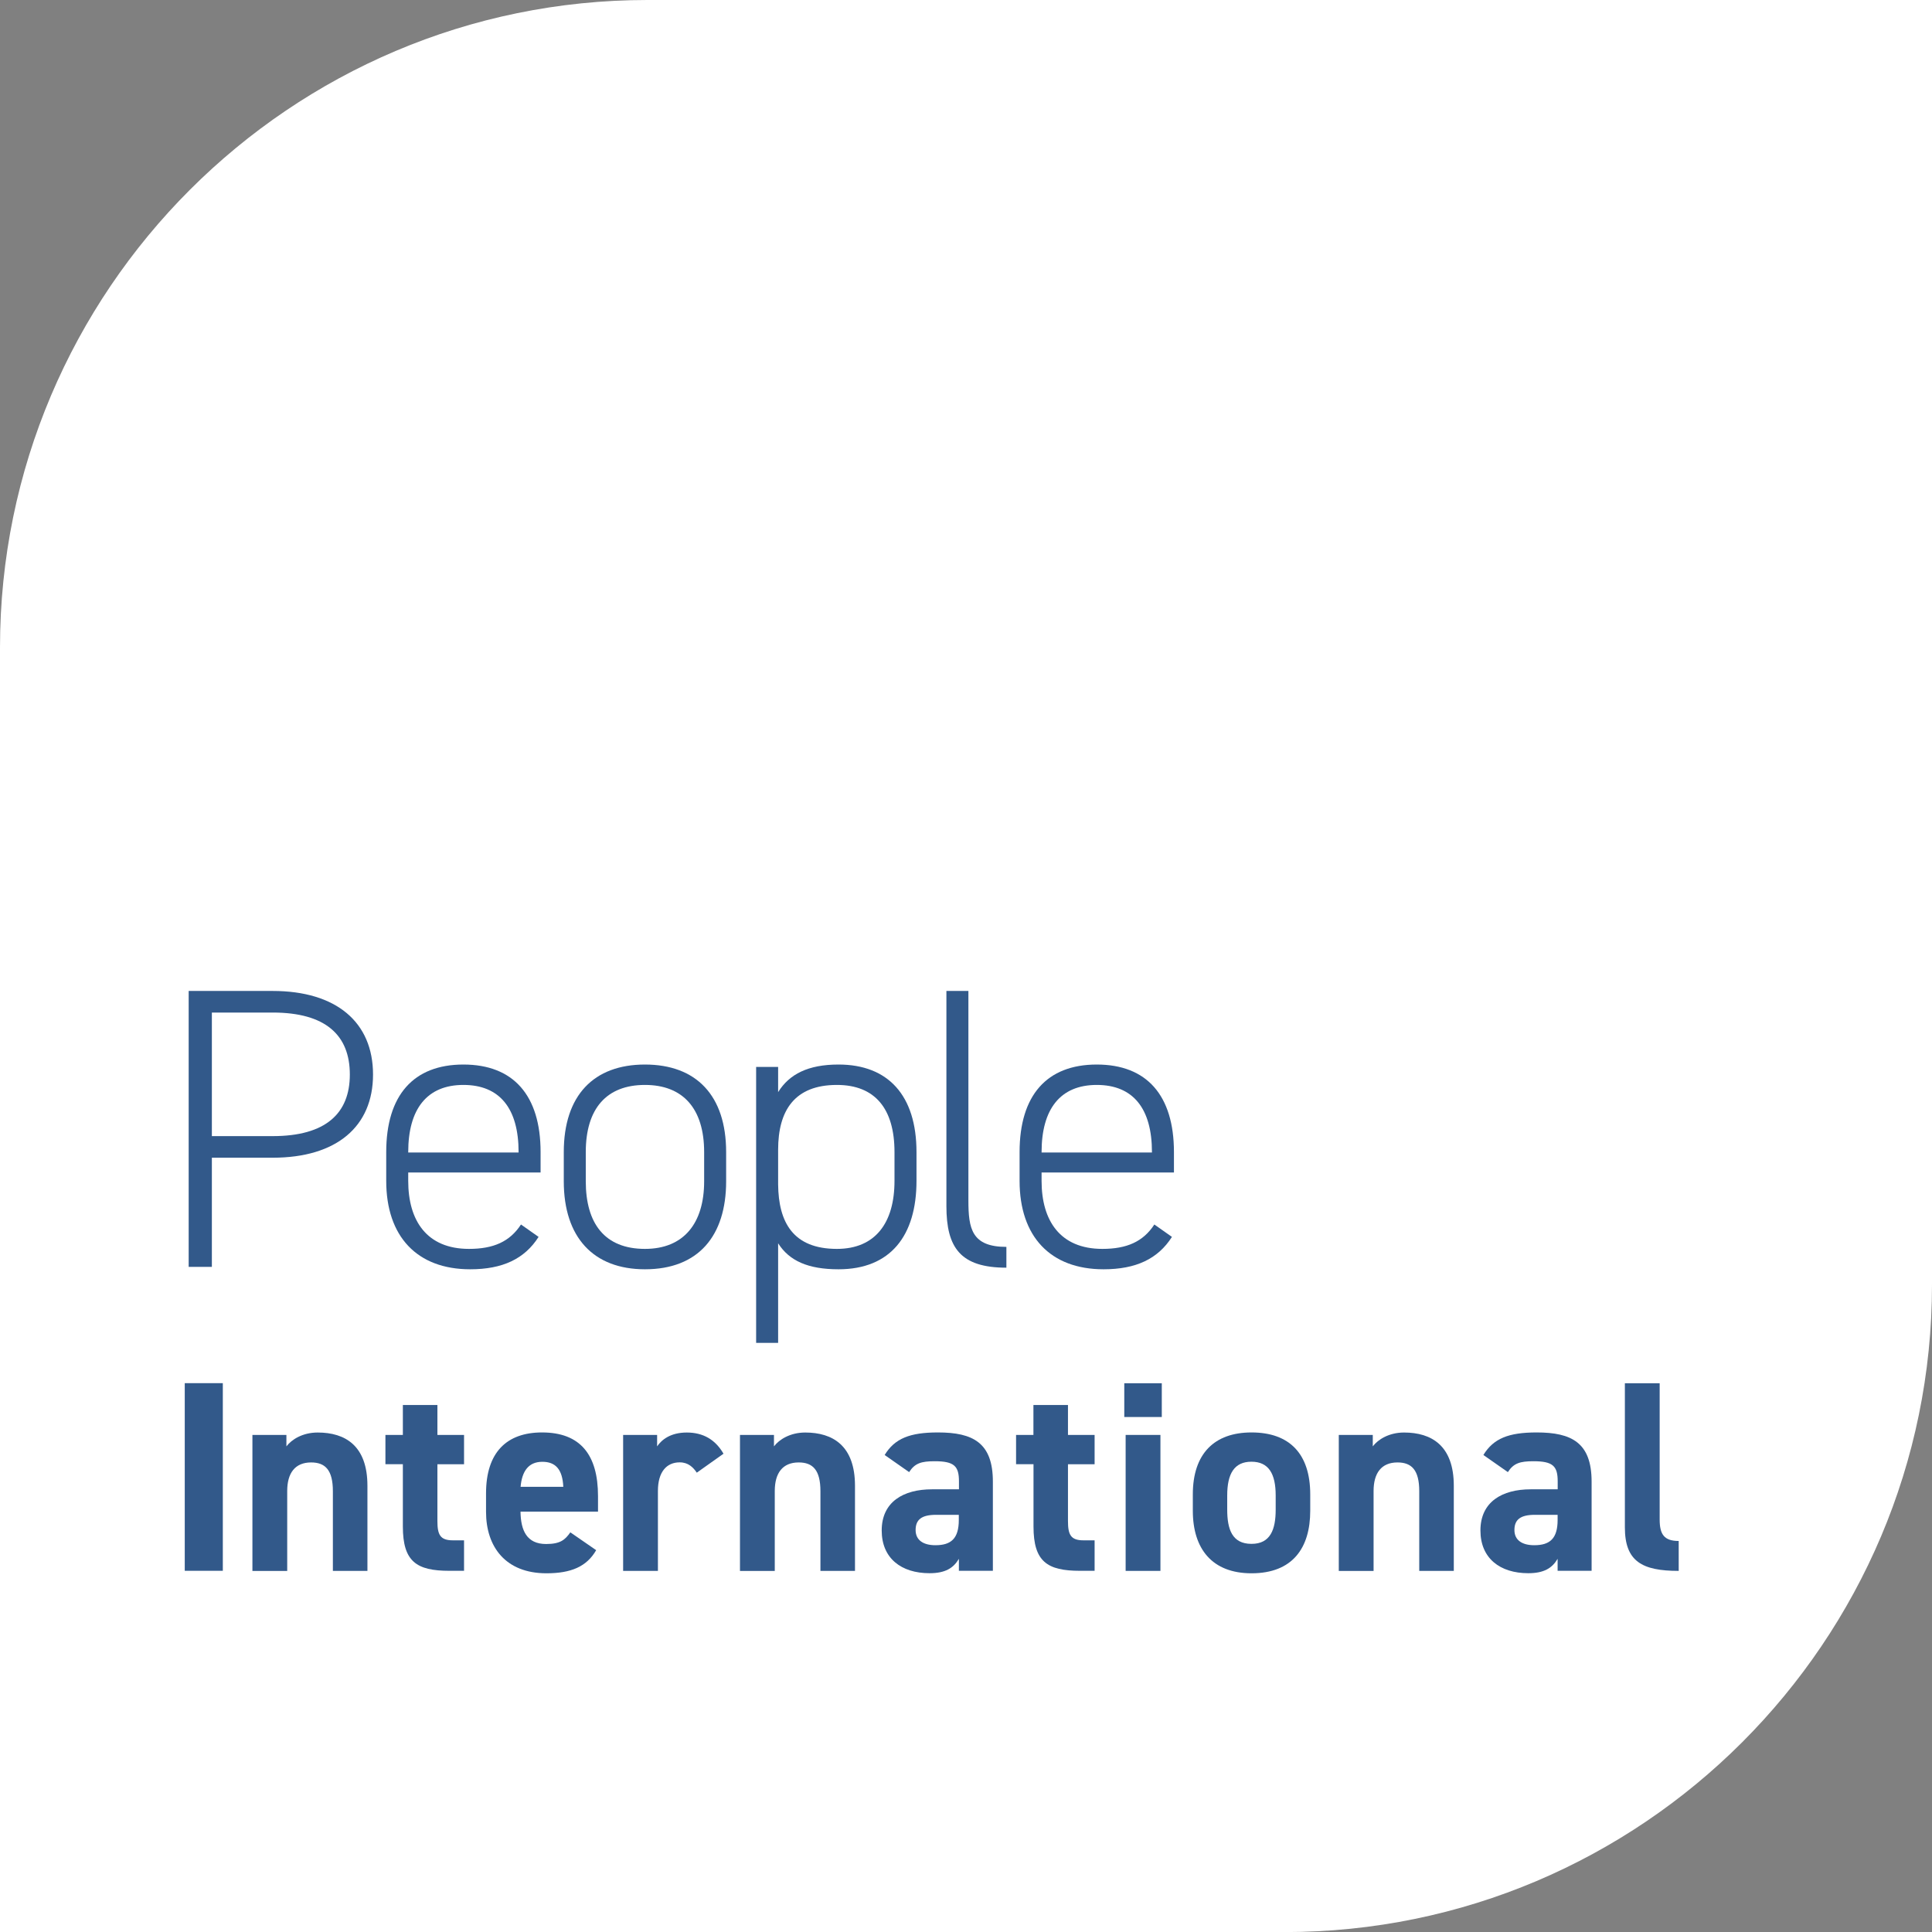<?xml version="1.0" encoding="utf-8"?>
<!-- Generator: Adobe Illustrator 28.0.0, SVG Export Plug-In . SVG Version: 6.00 Build 0)  -->
<svg version="1.1" id="Layer_1" xmlns="http://www.w3.org/2000/svg" xmlns:xlink="http://www.w3.org/1999/xlink" x="0px" y="0px"
	 viewBox="0 0 241.56 241.57" style="enable-background:new 0 0 241.56 241.57;" xml:space="preserve">
<rect x="0" y="0" width="241.56" height="241.57" fill="#808080" stroke="none"/>
<style type="text/css">
	.st0{fill:#FFFFFF;}
	.st1{fill:#32598A;}
</style>
<g>
	<path class="st0" d="M160.62,241.57H0V80.95C0,36.32,36.31,0,80.95,0h160.61v160.62
		C241.56,205.26,205.25,241.57,160.62,241.57z"/>
	<g>
		<g>
			<path class="st1" d="M26.49,144.75v13.65h-2.9v-34.5h10.5c7.95,0,12.55,3.9,12.55,10.45
				c0,6.5-4.55,10.4-12.55,10.4h-7.6V144.75z M34.09,142.05c6.65,0,9.65-2.85,9.65-7.7c0-4.9-3-7.75-9.65-7.75h-7.6
				v15.45H34.09z"/>
			<path class="st1" d="M51.04,146.6v1.05c0,4.95,2.3,8.5,7.6,8.5c3.05,0,5.1-0.9,6.5-3.05l2.2,1.55
				c-1.75,2.75-4.5,4.05-8.55,4.05c-6.65,0-10.5-4.1-10.5-11.05V144.05c0-7.1,3.4-10.95,9.65-10.95s9.65,3.85,9.65,10.95
				v2.55H51.04z M51.04,144.1h13.8v-0.05c0-5.45-2.35-8.4-6.9-8.4s-6.9,3-6.9,8.4V144.1z"/>
			<path class="st1" d="M80.64,158.7c-6.45,0-10.15-4-10.15-11V144.05c0-7.1,3.75-10.95,10.15-10.95
				c6.4,0,10.15,3.85,10.15,10.95V147.7C90.79,154.5,87.34,158.7,80.64,158.7z M88.04,144.05
				c0-5.45-2.65-8.4-7.4-8.4c-4.8,0-7.4,2.95-7.4,8.4V147.7c0,5.25,2.35,8.45,7.4,8.45
				c4.85,0,7.4-3.2,7.4-8.45V144.05z"/>
			<path class="st1" d="M114.59,147.65c0,6.85-3.25,11.05-9.75,11.05c-3.8,0-6.15-1.05-7.55-3.25v12.45h-2.75v-34.5h2.75
				V136.55c1.4-2.25,3.75-3.45,7.55-3.45c6.2,0,9.75,3.85,9.75,10.95V147.65z M111.84,147.65V144.05
				c0-5.45-2.45-8.4-7.2-8.4c-5.3,0-7.35,3.2-7.35,8.1v4.35c0.05,4.7,1.85,8.05,7.35,8.05
				C109.44,156.15,111.84,152.9,111.84,147.65z"/>
			<path class="st1" d="M118.33,123.9h2.75v26.2c0,3.5,0.4,5.8,4.75,5.8v2.6c-5.75,0-7.5-2.5-7.5-7.7V123.9z"/>
			<path class="st1" d="M130.23,146.6v1.05c0,4.95,2.3,8.5,7.6,8.5c3.05,0,5.1-0.9,6.5-3.05l2.2,1.55
				c-1.75,2.75-4.5,4.05-8.55,4.05c-6.65,0-10.5-4.1-10.5-11.05V144.05c0-7.1,3.4-10.95,9.65-10.95
				s9.65,3.85,9.65,10.95v2.55H130.23z M130.23,144.1h13.8v-0.05c0-5.45-2.35-8.4-6.9-8.4
				c-4.55,0-6.9,3-6.9,8.4v0.05H130.23z"/>
			<path class="st1" d="M27.86,196.4H23.1v-23.46h4.76V196.4z"/>
			<path class="st1" d="M31.56,179.41h4.25V180.84c0.65-0.85,2.01-1.73,3.91-1.73c3.43,0,6.22,1.63,6.22,6.66v10.64h-4.32V186.45
				c0-2.65-0.95-3.6-2.72-3.6c-2.01,0-2.99,1.33-2.99,3.57v10H31.56V179.41z"/>
			<path class="st1" d="M48.19,179.41h2.18V175.67h4.32V179.41h3.33v3.67h-3.33v7.1c0,1.7,0.34,2.41,1.94,2.41h1.39v3.81h-1.84
				c-4.11,0-5.81-1.16-5.81-5.54v-7.79h-2.18C48.19,183.07,48.19,179.41,48.19,179.41z"/>
			<path class="st1" d="M74.54,193.82c-1.19,2.07-3.16,2.89-6.22,2.89c-5.1,0-7.55-3.3-7.55-7.68v-2.31
				c0-5.13,2.58-7.62,7-7.62c4.79,0,7,2.79,7,7.96v1.94h-9.69c0.03,2.35,0.78,4.05,3.2,4.05
				c1.8,0,2.38-0.54,3.03-1.46L74.54,193.82z M65.09,185.9h5.34C70.33,183.69,69.44,182.77,67.81,182.77
				C66.07,182.77,65.26,183.96,65.09,185.9z"/>
			<path class="st1" d="M87.12,184.13c-0.44-0.65-1.05-1.29-2.14-1.29c-1.63,0-2.72,1.19-2.72,3.57v10h-4.35v-17
				h4.25v1.43c0.58-0.85,1.7-1.73,3.71-1.73c2.04,0,3.57,0.88,4.59,2.65L87.12,184.13z"/>
			<path class="st1" d="M92.52,179.41h4.25V180.84c0.65-0.85,2.01-1.73,3.91-1.73c3.43,0,6.22,1.63,6.22,6.66v10.64
				H102.58V186.45c0-2.65-0.95-3.6-2.72-3.6c-2.01,0-2.99,1.33-2.99,3.57v10h-4.35V179.41H92.52z"/>
			<path class="st1" d="M116.53,186.21h3.37V185.22c0-1.9-0.58-2.52-3.03-2.52c-1.67,0-2.48,0.24-3.2,1.36l-3.06-2.14
				c1.26-2.07,3.16-2.82,6.66-2.82c4.39,0,6.87,1.29,6.87,6.15v11.15h-4.25v-1.5
				c-0.68,1.16-1.7,1.8-3.67,1.8c-3.54,0-5.98-1.87-5.98-5.34C110.24,187.77,112.96,186.21,116.53,186.21z
				 M119.89,189.4h-2.86c-1.77,0-2.55,0.58-2.55,1.9c0,1.29,0.99,1.9,2.48,1.9c1.97,0,2.92-0.85,2.92-3.16
				v-0.64H119.89z"/>
			<path class="st1" d="M127.03,179.41h2.18V175.67H133.53V179.41h3.33v3.67h-3.33v7.1c0,1.7,0.34,2.41,1.94,2.41h1.39v3.81
				h-1.83c-4.11,0-5.81-1.16-5.81-5.54v-7.79h-2.18V179.41H127.03z"/>
			<path class="st1" d="M140.57,172.95h4.69v4.22h-4.69V172.95z M140.74,179.41H145.09v17h-4.35V179.41z"/>
			<path class="st1" d="M163.82,188.89c0,4.66-2.21,7.82-7.34,7.82c-4.93,0-7.34-3.06-7.34-7.82v-2.04
				c0-5.1,2.69-7.75,7.34-7.75c4.73,0,7.34,2.65,7.34,7.75V188.89z M159.5,188.75v-1.77c0-2.72-0.88-4.22-3.03-4.22
				s-3.03,1.5-3.03,4.22v1.77c0,2.45,0.61,4.28,3.03,4.28C158.86,193.04,159.5,191.2,159.5,188.75z"/>
			<path class="st1" d="M167.39,179.41h4.25V180.84c0.65-0.85,2.01-1.73,3.91-1.73c3.43,0,6.22,1.63,6.22,6.66v10.64
				H177.45V186.45c0-2.65-0.95-3.6-2.72-3.6c-2.01,0-2.99,1.33-2.99,3.57v10h-4.35V179.41H167.39z"/>
			<path class="st1" d="M191.39,186.21h3.37V185.22c0-1.9-0.58-2.52-3.03-2.52c-1.67,0-2.48,0.24-3.2,1.36l-3.06-2.14
				c1.26-2.07,3.16-2.82,6.66-2.82c4.39,0,6.87,1.29,6.87,6.15v11.15h-4.25v-1.5
				c-0.68,1.16-1.7,1.8-3.67,1.8c-3.54,0-5.98-1.87-5.98-5.34C185.1,187.77,187.82,186.21,191.39,186.21z
				 M194.76,189.4h-2.86c-1.77,0-2.55,0.58-2.55,1.9c0,1.29,0.99,1.9,2.48,1.9
				c1.97,0,2.92-0.85,2.92-3.16v-0.64H194.76z"/>
			<path class="st1" d="M203.16,172.95h4.35v17.03c0,1.84,0.54,2.69,2.38,2.69V196.41c-4.59,0-6.73-1.19-6.73-5.44v-18.02
				H203.16z"/>
		</g>
	</g>
	<path class="st0" d="M183.44,115.31c-15.42,0-27.91,12.5-27.91,27.91c0,15.42,12.5,27.91,27.91,27.91
		c15.42,0,27.91-12.5,27.91-27.91C211.35,127.8,198.86,115.31,183.44,115.31z M176.57,160.74h-7.07V133.28l-5,3.28
		v-6.81l5.7-3.84h6.36v34.83H176.57z M185.96,152.65c-3.76,0-6.04-0.92-7.63-3.06l3.61-2.58
		c0.74,0.99,1.66,1.58,3.94,1.58c1.62,0,2.62-0.55,2.62-1.51c0-1.14-0.81-1.51-3.13-1.88
		c-3.83-0.63-6.63-2.25-6.63-5.97c0-3.5,2.51-5.67,7.11-5.67c3.02,0,5.53,0.7,6.96,3.06l-3.46,2.47
		c-0.81-0.96-1.62-1.47-3.61-1.47c-1.22,0-2.32,0.37-2.32,1.44c0,1.11,0.99,1.51,2.95,1.81
		c4.53,0.7,6.81,2.43,6.81,6.08C193.18,150.48,190.72,152.65,185.96,152.65z M204.12,148.2H205.63v4.13h-1.99
		c-4.46,0-6.3-1.25-6.3-6.01v-8.44h-2.36v-3.98h2.36v-4.05H202.02v4.05h3.61v3.98h-3.61v7.7
		C202.02,147.42,202.39,148.2,204.12,148.2z"/>
</g>
</svg>
